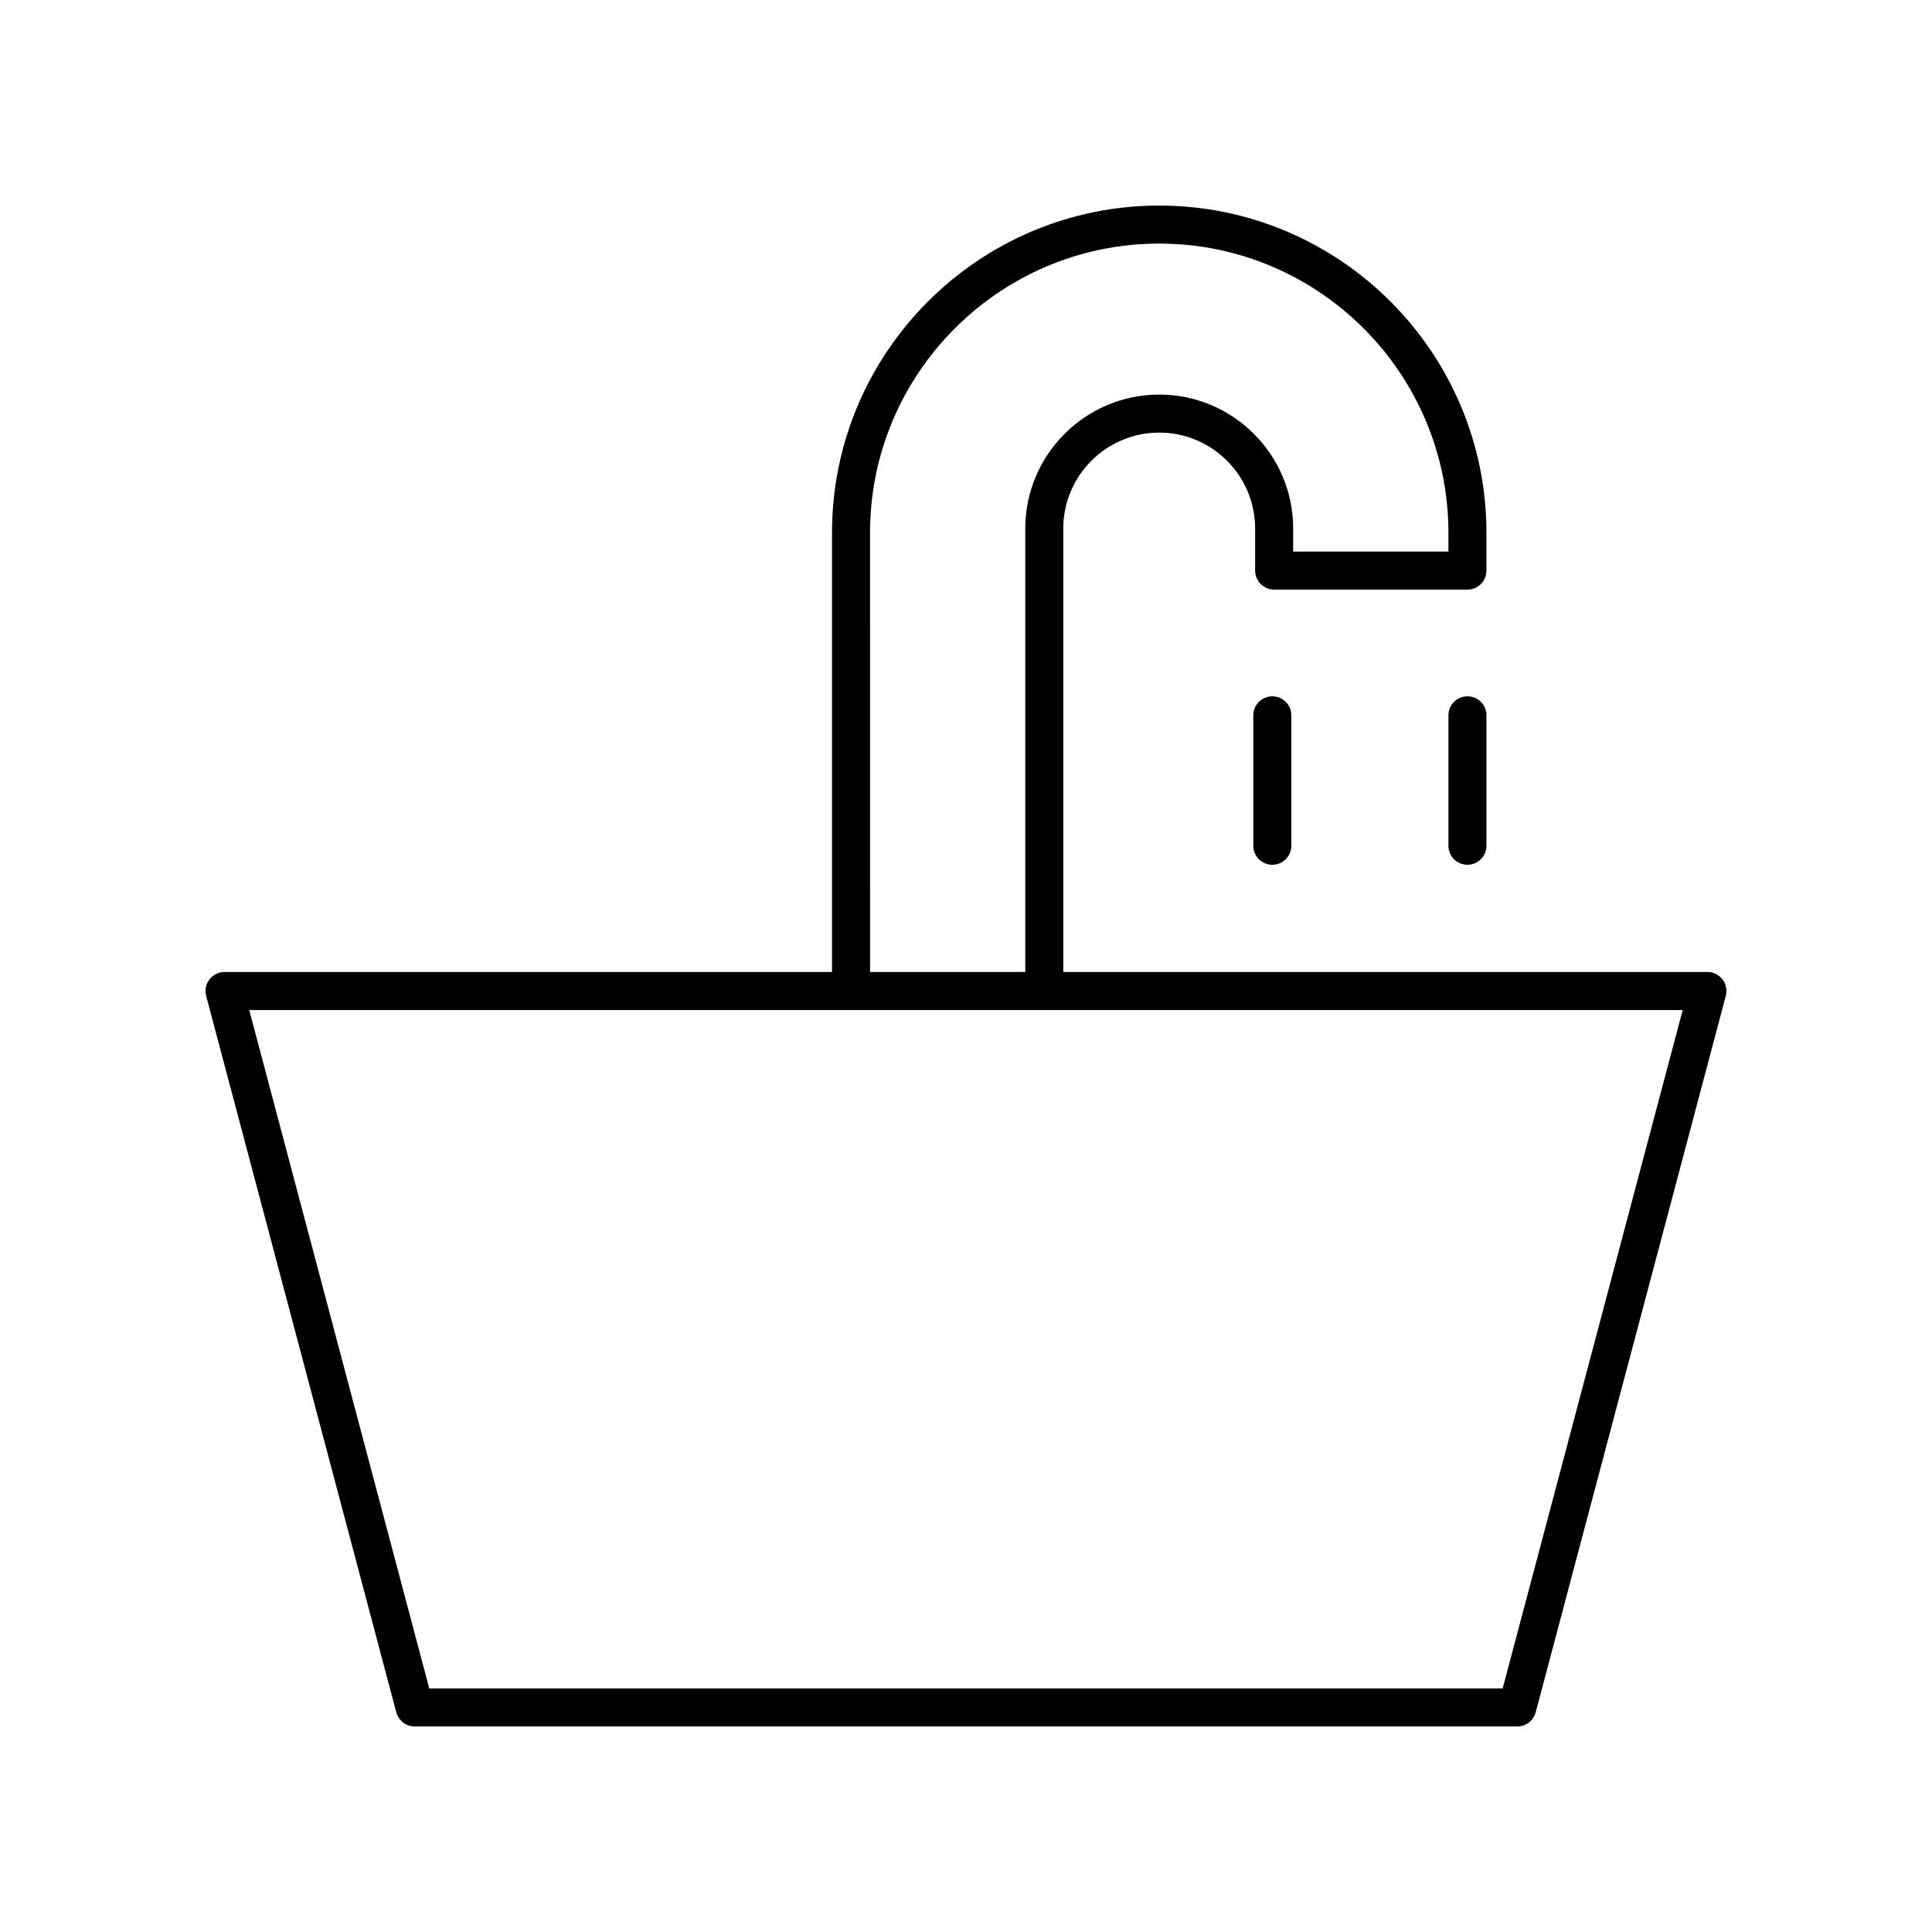 <?xml version="1.0" encoding="UTF-8"?>
<!-- Uploaded to: SVG Repo, www.svgrepo.com, Generator: SVG Repo Mixer Tools -->
<svg fill="#000000" width="800px" height="800px" version="1.1" viewBox="144 144 512 512" xmlns="http://www.w3.org/2000/svg">
 <g>
  <path d="m249.02 597.78c0.586 2.207 2.586 3.746 4.871 3.746h292.21c2.281 0 4.285-1.539 4.871-3.746l50.383-189.86c0.398-1.512 0.074-3.125-0.875-4.363-0.961-1.242-2.438-1.969-4-1.969h-170.7v-117.52c0-14.02 11.406-25.426 25.422-25.426 14.016 0 25.422 11.406 25.422 25.426v11.145c0 2.781 2.254 5.039 5.039 5.039h51.219c2.785 0 5.039-2.254 5.039-5.039v-10.023c-0.004-47.812-38.906-86.711-86.719-86.711s-86.711 38.898-86.711 86.711v116.4h-160.99c-1.566 0-3.039 0.727-3.996 1.965-0.949 1.238-1.273 2.856-0.875 4.363zm125.55-312.59c0-42.258 34.375-76.637 76.633-76.637 42.258 0 76.641 34.379 76.641 76.637v4.988h-41.141v-6.109c0-19.574-15.926-35.5-35.496-35.5-19.57 0-35.496 15.926-35.496 35.5v117.52h-41.137zm215.36 126.48-47.711 179.78h-284.46l-47.711-179.78z"/>
  <path d="m476.14 333.57v34.562c0 2.781 2.254 5.039 5.039 5.039 2.785 0 5.039-2.254 5.039-5.039v-34.562c0-2.781-2.254-5.039-5.039-5.039-2.785 0-5.039 2.258-5.039 5.039z"/>
  <path d="m532.89 328.53c-2.785 0-5.039 2.254-5.039 5.039v34.562c0 2.781 2.254 5.039 5.039 5.039 2.785 0 5.039-2.254 5.039-5.039v-34.562c0-2.781-2.254-5.039-5.039-5.039z"/>
 </g>
</svg>